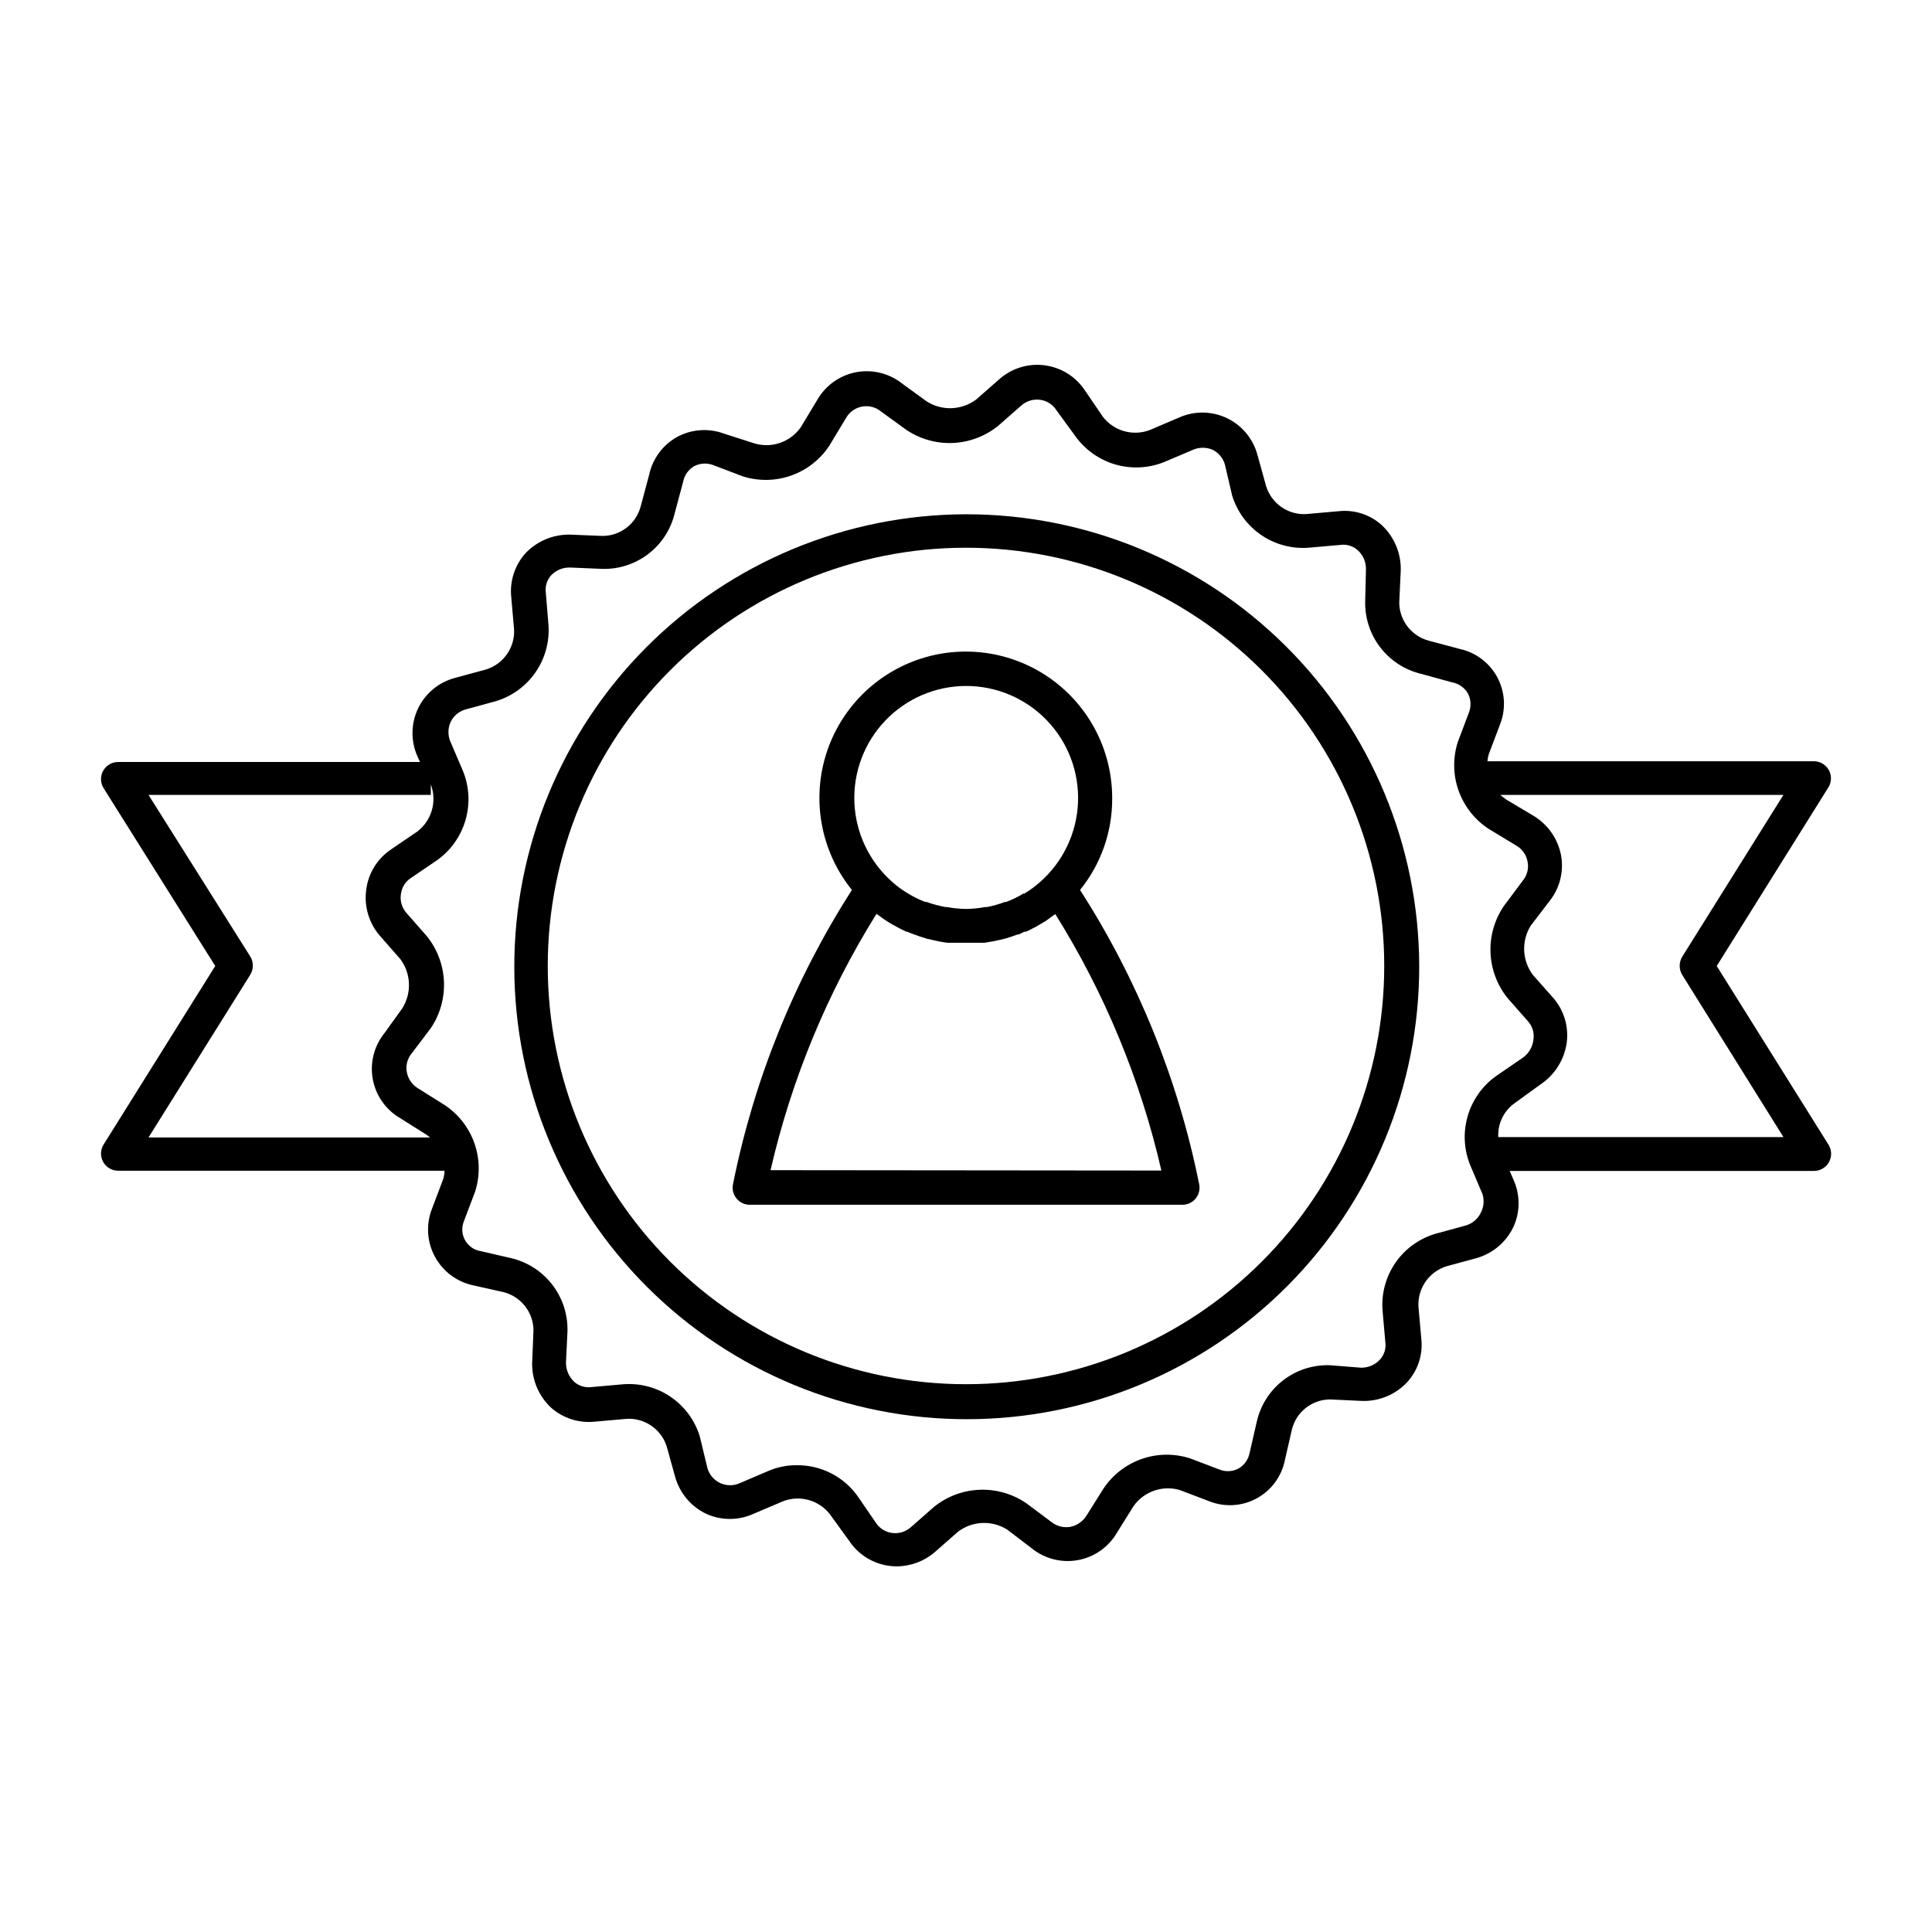 <?xml version="1.0" encoding="UTF-8"?>
<!-- Uploaded to: ICON Repo, www.svgrepo.com, Generator: ICON Repo Mixer Tools -->
<svg fill="#000000" width="800px" height="800px" version="1.1" viewBox="144 144 512 512" xmlns="http://www.w3.org/2000/svg">
 <g>
  <path d="m598.95 400 29.574-47.309c0.883-1.402 0.934-3.18 0.125-4.629s-2.348-2.34-4.004-2.324h-86.453c0.051-0.688 0.184-1.363 0.402-2.016l2.973-7.859c1.555-4.027 1.281-8.535-0.75-12.344-2.031-3.812-5.621-6.551-9.832-7.508l-8.312-2.215c-4.59-1.203-7.809-5.332-7.859-10.078l0.402-8.664c0.078-4.496-1.754-8.816-5.035-11.891-3.137-2.828-7.344-4.172-11.539-3.676l-8.566 0.754c-4.769 0.223-9.094-2.797-10.527-7.356l-2.266-8.16h-0.004c-1.098-4.32-4.047-7.934-8.059-9.879-4.012-1.941-8.676-2.016-12.746-0.199l-7.656 3.273-0.004 0.004c-4.488 1.762-9.602 0.344-12.543-3.477l-4.734-6.953h-0.004c-2.379-3.617-6.191-6.035-10.477-6.652-4.375-0.641-8.812 0.668-12.145 3.578l-6.195 5.441c-3.848 2.894-9.09 3.098-13.148 0.504l-6.449-4.684c-3.43-2.738-7.879-3.848-12.191-3.047-4.312 0.805-8.062 3.441-10.277 7.227l-4.434 7.356c-2.707 3.891-7.586 5.633-12.145 4.332l-8.16-2.617c-4.113-1.535-8.695-1.207-12.547 0.906-3.785 2.141-6.469 5.812-7.356 10.074l-2.215 8.262c-1.188 4.602-5.324 7.828-10.078 7.859l-8.664-0.352c-4.496-0.082-8.82 1.75-11.891 5.039-2.777 3.164-4.113 7.348-3.676 11.535l0.754 8.566c0.227 4.785-2.789 9.125-7.356 10.578l-8.16 2.215v0.004c-4.336 1.098-7.961 4.055-9.906 8.078-1.941 4.023-2.004 8.703-0.172 12.781l0.656 1.461h-79.953c-1.66-0.02-3.195 0.875-4.004 2.324s-0.762 3.223 0.121 4.625l29.574 47.109-29.574 47.305c-0.883 1.406-0.93 3.18-0.121 4.629 0.809 1.449 2.344 2.34 4.004 2.324h86.453c-0.004 0.809-0.141 1.605-0.402 2.367l-2.973 7.859c-1.57 4.125-1.254 8.73 0.855 12.605 2.113 3.871 5.809 6.629 10.125 7.547l8.113 1.812v0.004c4.59 1.203 7.809 5.328 7.859 10.074l-0.352 8.664-0.004 0.004c-0.078 4.496 1.75 8.82 5.039 11.887 3.164 2.781 7.348 4.113 11.539 3.68l8.566-0.754h-0.004c4.773-0.223 9.098 2.797 10.531 7.356l2.266 8.16c1.219 4.211 4.168 7.711 8.113 9.621 4.027 1.863 8.668 1.863 12.695 0l7.707-3.273c4.477-1.754 9.57-0.336 12.496 3.477l5.039 6.953c2.789 4.238 7.519 6.793 12.594 6.801 3.695-0.004 7.269-1.324 10.078-3.727l6.195-5.441c3.789-2.875 8.957-3.113 12.996-0.605l6.602 5.039c3.418 2.742 7.856 3.871 12.168 3.086 4.309-0.781 8.07-3.398 10.301-7.168l4.434-7.106c2.734-3.887 7.621-5.621 12.195-4.332l7.809 2.973c4.117 1.66 8.766 1.391 12.668-0.734 3.898-2.125 6.644-5.887 7.484-10.25l1.863-8.113v0.004c1.188-4.602 5.324-7.828 10.074-7.859l8.613 0.402h0.004c4.5 0.102 8.832-1.734 11.891-5.039 2.816-3.121 4.156-7.305 3.676-11.484l-0.754-8.566c-0.211-4.781 2.801-9.109 7.356-10.578l8.16-2.215v-0.004c4.215-1.238 7.711-4.203 9.625-8.16 1.863-4.027 1.863-8.668 0-12.695l-0.957-2.215h80.609v-0.004c1.656 0.016 3.191-0.875 4-2.324 0.809-1.449 0.762-3.223-0.121-4.629zm-388.69 2.418c0.992-1.535 0.992-3.508 0-5.039l-26.906-42.723h74.816v-2.773c1.684 4.473 0.254 9.523-3.527 12.445l-6.953 4.734v0.004c-3.688 2.445-6.117 6.387-6.648 10.781-0.578 4.356 0.723 8.75 3.578 12.09l5.441 6.195c2.894 3.852 3.094 9.094 0.504 13.152l-4.637 6.449c-2.781 3.418-3.93 7.883-3.144 12.223 0.785 4.336 3.422 8.117 7.227 10.348l7.055 4.434 0.906 0.707-74.617-0.004zm326.11 63.074c-0.793 1.598-2.219 2.785-3.93 3.277l-8.113 2.215h0.004c-4.266 1.281-7.973 3.973-10.508 7.633-2.535 3.664-3.75 8.078-3.449 12.52l0.754 8.566h0.004c0.227 1.66-0.289 3.34-1.414 4.582-1.293 1.41-3.125 2.199-5.035 2.168l-8.312-0.656c-4.484-0.137-8.875 1.301-12.406 4.062-3.535 2.762-5.992 6.672-6.941 11.055l-1.863 8.113v-0.004c-0.324 1.738-1.391 3.25-2.922 4.133-1.551 0.844-3.398 0.953-5.039 0.301l-7.809-2.973c-4.199-1.352-8.723-1.293-12.879 0.172-4.16 1.469-7.723 4.254-10.145 7.941l-4.434 7.055v-0.004c-0.945 1.531-2.477 2.606-4.234 2.973-1.781 0.324-3.617-0.133-5.035-1.258l-6.75-5.039h-0.004c-3.637-2.465-7.969-3.699-12.359-3.519-4.387 0.184-8.605 1.77-12.023 4.527l-6.195 5.441h-0.004c-1.379 1.207-3.223 1.742-5.035 1.461-1.75-0.262-3.297-1.273-4.234-2.769l-4.734-6.902c-3.719-5.258-9.785-8.348-16.223-8.262-2.527-0.016-5.027 0.484-7.356 1.461l-7.656 3.273h-0.004c-1.656 0.762-3.566 0.758-5.223-0.008s-2.894-2.219-3.391-3.973l-2.016-8.363c-1.289-4.25-3.988-7.938-7.648-10.457-3.664-2.516-8.07-3.715-12.504-3.398l-8.566 0.754v0.004c-1.66 0.219-3.332-0.297-4.582-1.41-1.387-1.309-2.172-3.133-2.168-5.039l0.402-8.414c0.102-4.473-1.352-8.844-4.106-12.371-2.754-3.523-6.644-5.988-11.008-6.977l-7.859-1.812c-1.75-0.27-3.281-1.328-4.156-2.871-0.875-1.539-0.996-3.398-0.328-5.039l2.973-7.859c1.34-4.191 1.273-8.703-0.191-12.852-1.465-4.148-4.246-7.703-7.918-10.121l-7.055-4.434c-1.531-0.93-2.594-2.473-2.922-4.234-0.348-1.789 0.137-3.641 1.309-5.035l5.039-6.648v-0.004c2.453-3.644 3.672-7.977 3.481-12.367-0.188-4.387-1.781-8.598-4.539-12.016l-5.441-6.195v-0.004c-1.195-1.383-1.715-3.231-1.41-5.035 0.238-1.746 1.234-3.297 2.723-4.234l6.953-4.734c3.602-2.606 6.227-6.348 7.449-10.621 1.227-4.277 0.98-8.84-0.699-12.957l-3.273-7.656-0.004-0.004c-0.754-1.68-0.754-3.606 0-5.289 0.758-1.613 2.168-2.824 3.883-3.324l8.113-2.215-0.004-0.004c4.266-1.277 7.969-3.969 10.504-7.633 2.539-3.66 3.754-8.074 3.453-12.52l-0.707-8.566v0.004c-0.234-1.652 0.262-3.328 1.359-4.586 1.301-1.395 3.133-2.164 5.039-2.117l8.414 0.352v0.004c4.434 0.152 8.785-1.234 12.312-3.926s6.012-6.519 7.035-10.836l2.215-8.262c0.324-1.754 1.391-3.277 2.922-4.184 1.562-0.805 3.391-0.914 5.039-0.301l7.809 2.973c4.203 1.348 8.73 1.277 12.891-0.195 4.16-1.477 7.719-4.273 10.133-7.969l4.434-7.356c0.914-1.566 2.473-2.652 4.262-2.965 1.785-0.309 3.621 0.184 5.008 1.352l6.602 4.785v0.004c3.637 2.465 7.969 3.699 12.359 3.519 4.391-0.184 8.605-1.77 12.023-4.527l6.195-5.441h0.004c1.383-1.203 3.223-1.738 5.035-1.461 1.75 0.262 3.297 1.273 4.234 2.769l5.039 6.902c2.594 3.602 6.324 6.231 10.59 7.461 4.266 1.234 8.82 1 12.938-0.66l7.707-3.273c1.613-0.672 3.426-0.672 5.039 0 1.617 0.777 2.828 2.207 3.324 3.93l1.914 8.211c1.301 4.246 4 7.93 7.66 10.445 3.656 2.516 8.062 3.719 12.492 3.41l8.566-0.754c1.66-0.223 3.336 0.293 4.582 1.41 1.41 1.293 2.199 3.125 2.168 5.035l-0.203 8.414c-0.121 4.422 1.277 8.75 3.965 12.266 2.688 3.512 6.5 5.996 10.797 7.031l8.262 2.266 0.004 0.004c1.754 0.309 3.285 1.379 4.18 2.922 0.824 1.555 0.934 3.391 0.301 5.035l-2.973 7.859h0.004c-1.344 4.207-1.27 8.742 0.215 12.902 1.484 4.156 4.293 7.715 7.996 10.125l7.305 4.434v-0.004c1.566 0.906 2.652 2.453 2.973 4.234 0.367 1.781-0.098 3.637-1.262 5.039l-5.039 6.75h0.004c-2.469 3.637-3.703 7.969-3.519 12.359 0.18 4.391 1.77 8.605 4.527 12.023l5.492 6.246-0.004 0.004c1.117 1.289 1.613 3 1.363 4.684-0.199 2.062-1.332 3.918-3.074 5.039l-6.902 4.734c-3.602 2.598-6.231 6.324-7.461 10.59-1.234 4.266-1 8.82 0.66 12.938l3.273 7.707v0.004c0.527 1.676 0.344 3.496-0.504 5.035zm4.688-20.152c-0.184-3.496 1.406-6.848 4.231-8.914l6.953-5.039c3.781-2.523 6.309-6.535 6.953-11.035 0.562-4.242-0.699-8.527-3.477-11.789l-5.492-6.195c-2.844-3.801-3.086-8.953-0.605-13l5.039-6.602v0.004c2.715-3.422 3.816-7.848 3.023-12.145-0.832-4.316-3.449-8.086-7.203-10.379l-7.356-4.383-1.562-1.207h75.066l-26.754 42.773c-0.992 1.531-0.992 3.504 0 5.039l26.754 42.871z"/>
  <path d="m400 280.29c-31.801 0.055-62.281 12.738-84.73 35.262-22.449 22.527-35.027 53.047-34.977 84.848 0.055 31.801 12.738 62.277 35.262 84.727 22.527 22.449 53.047 35.031 84.848 34.977 31.801-0.051 62.277-12.738 84.727-35.262 22.449-22.523 35.031-53.043 34.977-84.844-0.078-31.793-12.773-62.258-35.289-84.699-22.52-22.445-53.023-35.035-84.816-35.008zm0 230.54c-29.398 0-57.59-11.676-78.375-32.465-20.785-20.785-32.465-48.977-32.465-78.371 0-29.398 11.68-57.59 32.465-78.375s48.977-32.465 78.375-32.465c29.395 0 57.586 11.68 78.371 32.465 20.789 20.785 32.465 48.977 32.465 78.375 0 29.395-11.676 57.586-32.465 78.371-20.785 20.789-48.977 32.465-78.371 32.465z"/>
  <path d="m438.74 355.51c0.012-12.598-6.09-24.414-16.367-31.695-10.281-7.281-23.453-9.121-35.332-4.93-11.879 4.191-20.984 13.891-24.418 26.008-3.434 12.121-0.77 25.152 7.144 34.953-15.285 23.836-25.98 50.32-31.539 78.09-0.238 1.324 0.125 2.688 0.992 3.723 0.863 1.031 2.144 1.625 3.492 1.617h114.62c1.348 0.008 2.629-0.586 3.496-1.617 0.863-1.035 1.227-2.398 0.988-3.723-5.574-27.773-16.285-54.258-31.59-78.09 5.57-6.883 8.578-15.484 8.516-24.336zm-38.742-29.723c8.09-0.012 15.836 3.285 21.438 9.121 5.606 5.836 8.582 13.707 8.246 21.793-0.34 8.082-3.965 15.68-10.035 21.027-1.293 1.156-2.695 2.184-4.184 3.074h-0.25c-1.441 0.879-2.957 1.621-4.535 2.215h-0.352c-1.551 0.598-3.152 1.055-4.789 1.359h-0.504c-1.66 0.316-3.344 0.488-5.035 0.504-1.691-0.023-3.379-0.191-5.039-0.504h-0.402c-1.715-0.312-3.402-0.766-5.039-1.359h-0.352c-1.598-0.613-3.133-1.371-4.586-2.266-1.516-0.895-2.934-1.941-4.231-3.125-6.023-5.359-9.605-12.938-9.926-20.988-0.32-8.055 2.652-15.895 8.23-21.715 5.578-5.816 13.281-9.117 21.344-9.137zm-51.793 128.32c5.531-24.035 15.012-46.988 28.062-67.914l0.605 0.402c0.613 0.484 1.25 0.941 1.914 1.359l0.707 0.453h-0.004c1.535 0.918 3.117 1.762 4.738 2.519h0.25c0.605 0.301 1.258 0.504 1.914 0.754l1.41 0.504 1.715 0.555 1.762 0.402 1.613 0.352 2.117 0.352h1.359 3.578 3.578 1.359l2.117-0.352 1.664-0.352 1.715-0.402 1.762-0.555 1.41-0.504c0.605 0 1.258-0.453 1.863-0.754h0.453-0.004c1.613-0.738 3.18-1.582 4.688-2.519l0.605-0.352 1.914-1.41 0.605-0.402h-0.004c13.086 20.934 22.586 43.902 28.113 67.961z"/>
 </g>
</svg>
